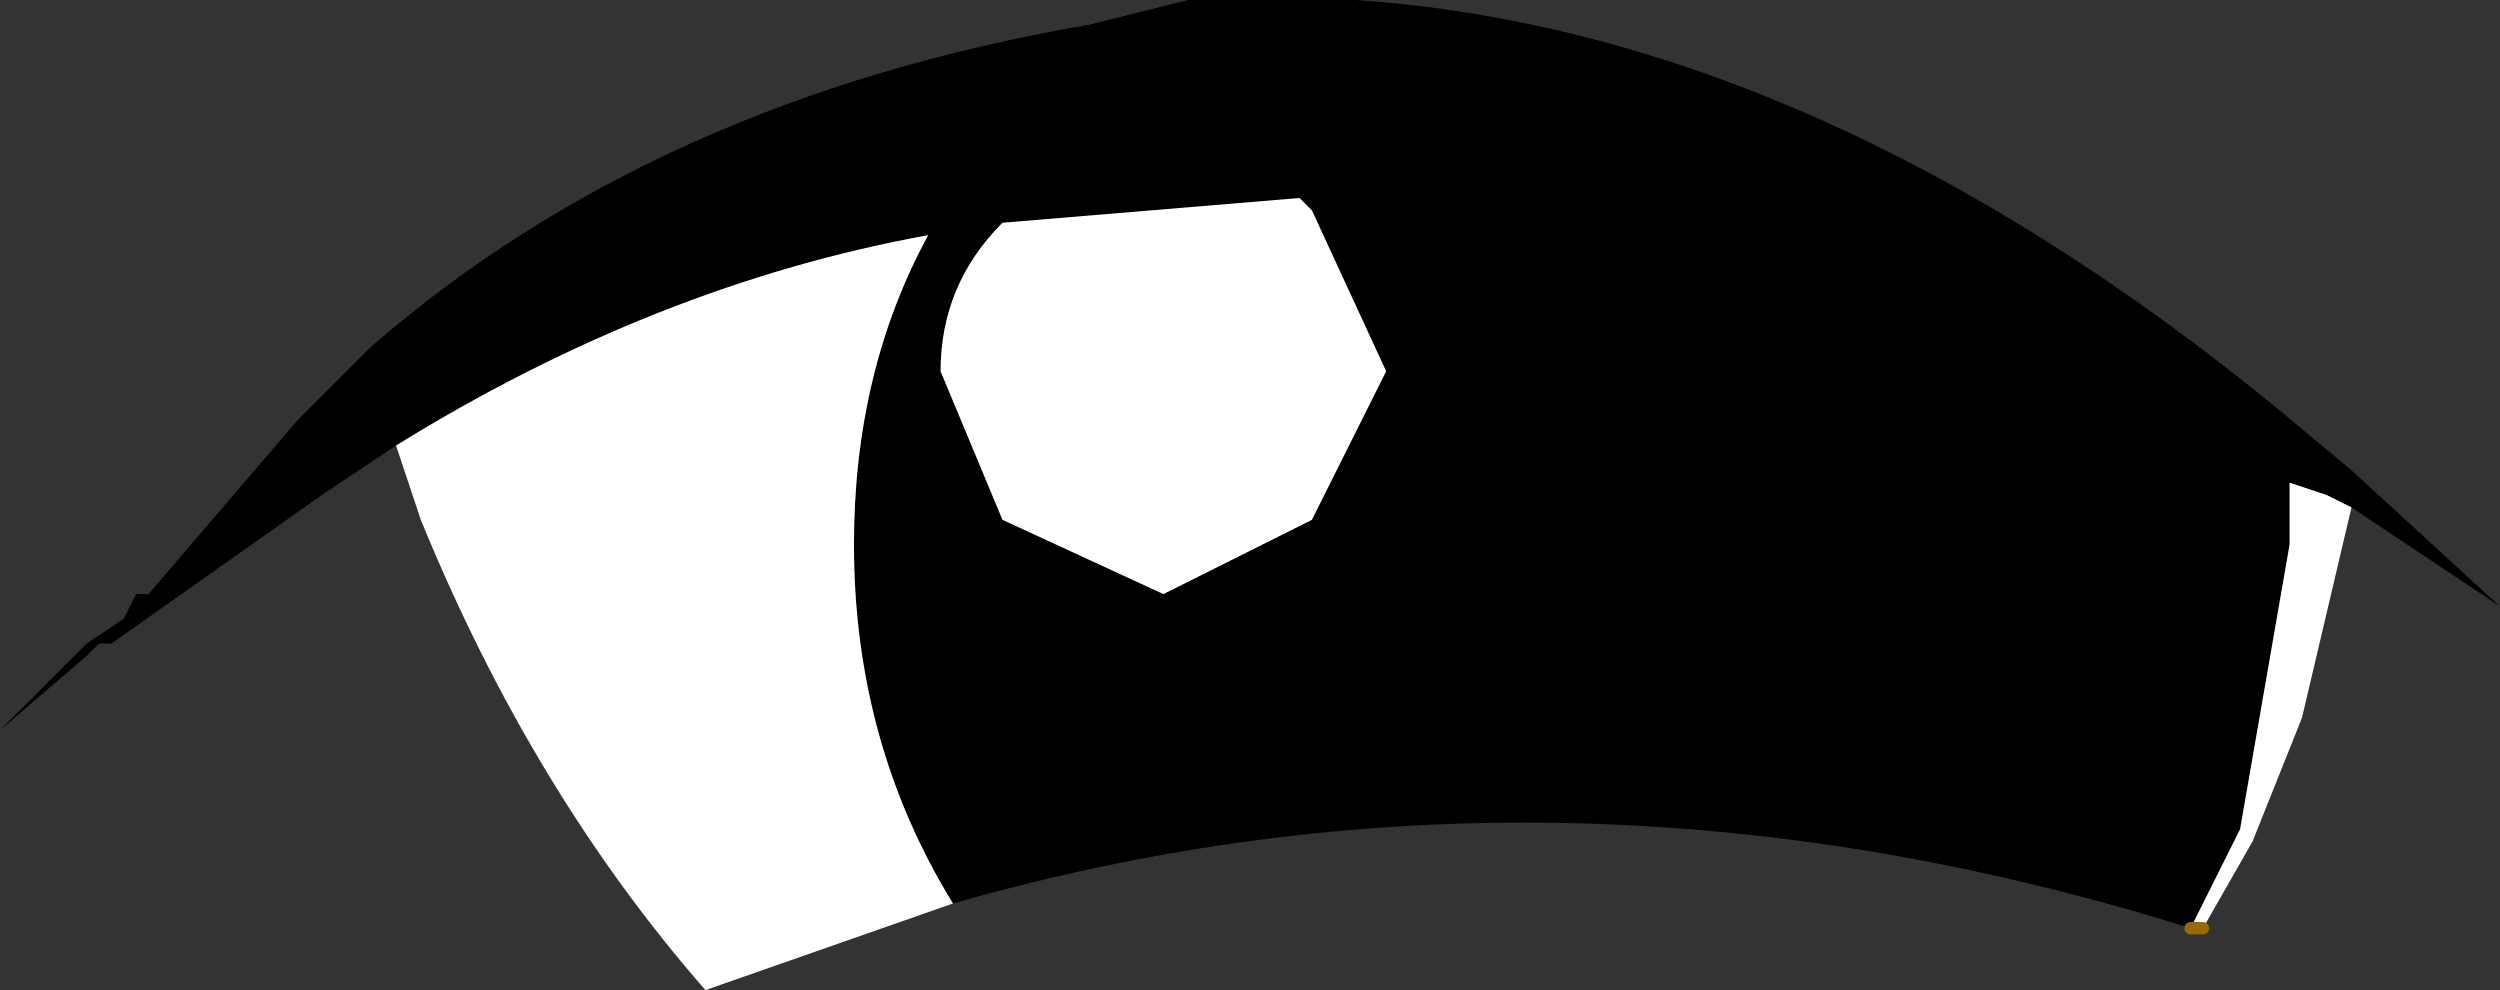 <?xml version="1.0" encoding="UTF-8" standalone="no"?>
<svg xmlns:xlink="http://www.w3.org/1999/xlink" height="4.0px" width="10.1px" xmlns="http://www.w3.org/2000/svg">
  <rect width="100%" height="100%" fill="#333333" stroke="none"/>
  <g transform="matrix(1.0, 0.0, 0.0, 1.0, -2.5, -17.45)">
    <path d="M7.75 18.25 L6.55 18.35 Q6.3 18.6 6.3 18.95 L6.55 19.55 7.2 19.85 7.8 19.55 8.1 18.95 7.8 18.3 7.75 18.25 M4.1 19.25 L3.8 19.45 2.95 20.05 2.9 20.05 2.85 20.1 2.5 20.4 2.85 20.05 3.0 19.95 3.05 19.85 3.1 19.85 3.7 19.15 4.0 18.85 Q5.15 17.85 6.9 17.55 L7.3 17.45 Q9.5 17.3 11.7 19.1 L12.0 19.35 12.6 19.9 12.0 19.5 11.9 19.45 11.75 19.4 11.75 19.65 11.55 20.8 11.35 21.2 Q8.8 20.4 6.35 21.1 5.95 20.45 5.95 19.65 5.95 18.95 6.25 18.4 5.15 18.6 4.1 19.25" fill="#000000" fill-rule="evenodd" stroke="none"/>
    <path d="M7.75 18.25 L7.8 18.3 8.1 18.95 7.8 19.55 7.2 19.85 6.55 19.55 6.3 18.95 Q6.3 18.6 6.55 18.35 L7.75 18.25 M4.1 19.25 Q5.15 18.6 6.25 18.4 5.95 18.95 5.95 19.65 5.95 20.45 6.35 21.1 L5.35 21.45 Q4.65 20.65 4.2 19.55 L4.1 19.25 M11.35 21.2 L11.55 20.8 11.75 19.65 11.75 19.4 11.9 19.45 12.0 19.5 11.8 20.35 11.6 20.85 11.4 21.2 11.35 21.2" fill="#ffffff" fill-rule="evenodd" stroke="none"/>
    <path d="M11.4 21.2 L11.35 21.2" fill="none" stroke="#986a01" stroke-linecap="round" stroke-linejoin="round" stroke-width="0.05"/>
  </g>
</svg>
